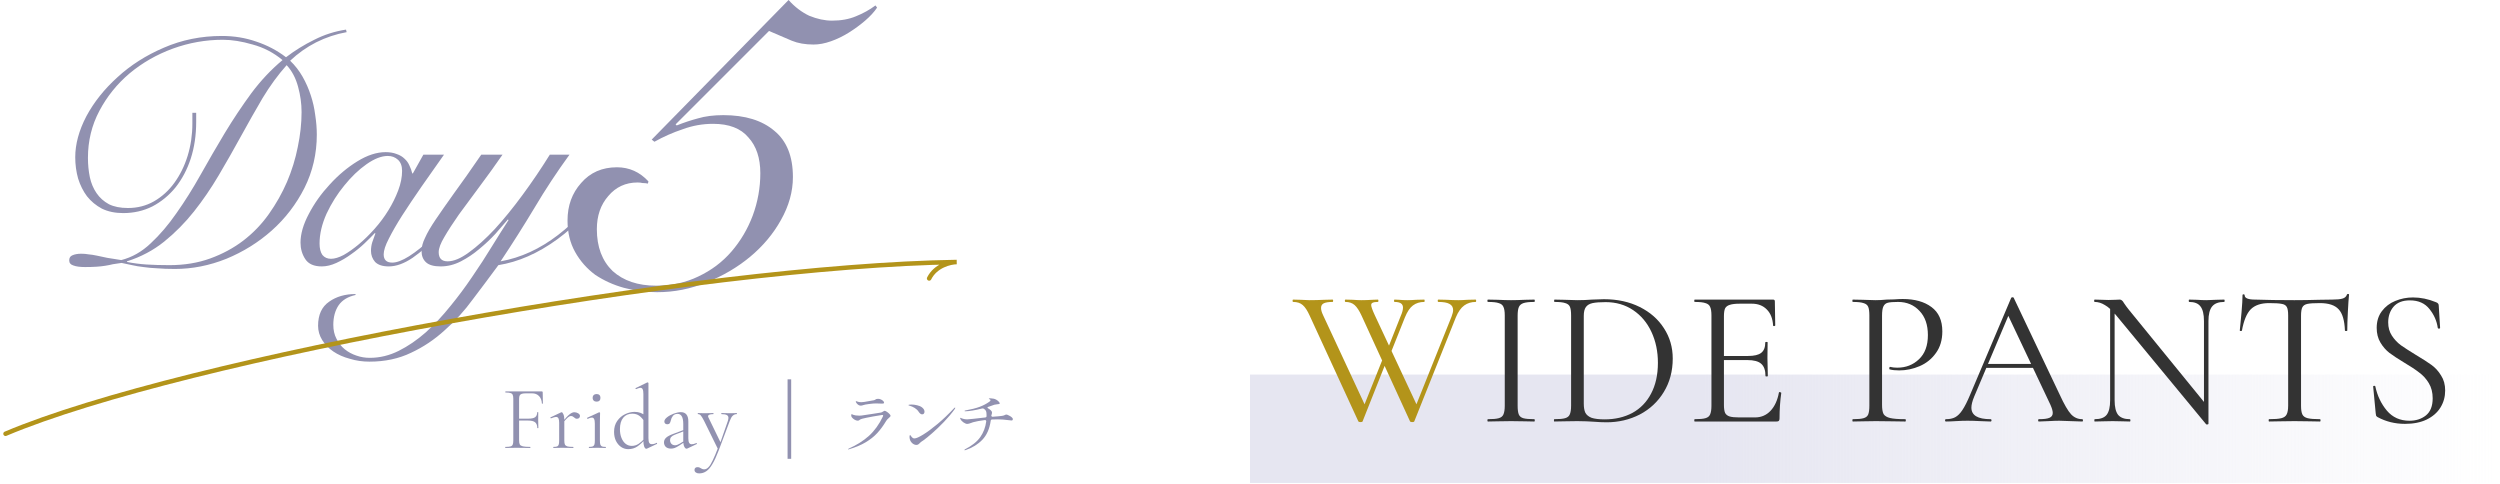 <svg width="692" height="134" viewBox="0 0 692 134" fill="none" xmlns="http://www.w3.org/2000/svg">
<path d="M346 103.677H692V133.677H346V103.677Z" fill="url(#paint0_linear_1_2516)"/>
<path d="M661.054 89.245C661.054 90.649 661.396 91.873 662.08 92.917C662.764 93.961 663.592 94.843 664.564 95.563C665.536 96.247 666.904 97.129 668.668 98.209C670.54 99.325 671.998 100.261 673.042 101.017C674.086 101.773 674.968 102.745 675.688 103.933C676.444 105.085 676.822 106.471 676.822 108.091C676.822 109.819 676.39 111.385 675.526 112.789C674.662 114.193 673.384 115.309 671.692 116.137C670.036 116.929 668.038 117.325 665.698 117.325C662.926 117.325 660.388 116.695 658.084 115.435C657.904 115.327 657.778 115.201 657.706 115.057C657.67 114.913 657.634 114.697 657.598 114.409L656.896 107.065C656.86 106.921 656.932 106.831 657.112 106.795C657.328 106.759 657.454 106.813 657.49 106.957C658.03 109.513 659.092 111.745 660.676 113.653C662.26 115.525 664.348 116.461 666.94 116.461C668.74 116.461 670.252 115.975 671.476 115.003C672.736 113.995 673.366 112.411 673.366 110.251C673.366 108.631 673.006 107.227 672.286 106.039C671.566 104.851 670.684 103.879 669.64 103.123C668.632 102.331 667.246 101.413 665.482 100.369C663.754 99.325 662.386 98.425 661.378 97.669C660.406 96.913 659.578 95.959 658.894 94.807C658.21 93.655 657.868 92.305 657.868 90.757C657.868 88.957 658.336 87.427 659.272 86.167C660.244 84.871 661.486 83.917 662.998 83.305C664.546 82.657 666.184 82.333 667.912 82.333C670.036 82.333 672.142 82.765 674.23 83.629C674.77 83.809 675.04 84.115 675.04 84.547L675.418 90.703C675.418 90.883 675.31 90.973 675.094 90.973C674.914 90.973 674.806 90.901 674.77 90.757C674.518 88.885 673.762 87.157 672.502 85.573C671.242 83.953 669.424 83.143 667.048 83.143C665.032 83.143 663.52 83.737 662.512 84.925C661.54 86.077 661.054 87.517 661.054 89.245Z" fill="#333333"/>
<path d="M628.071 83.898C625.839 83.898 624.147 84.474 622.995 85.626C621.879 86.778 621.069 88.74 620.565 91.512C620.565 91.584 620.457 91.62 620.241 91.62C620.061 91.62 619.971 91.584 619.971 91.512C620.115 90.216 620.277 88.524 620.457 86.436C620.637 84.348 620.727 82.782 620.727 81.738C620.727 81.558 620.817 81.468 620.997 81.468C621.213 81.468 621.321 81.558 621.321 81.738C621.321 82.53 622.293 82.926 624.237 82.926C627.333 83.034 630.951 83.088 635.091 83.088C637.215 83.088 639.465 83.052 641.841 82.98L645.513 82.926C646.809 82.926 647.763 82.836 648.375 82.656C649.023 82.476 649.437 82.116 649.617 81.576C649.653 81.432 649.761 81.36 649.941 81.36C650.121 81.36 650.211 81.432 650.211 81.576C650.103 82.62 649.995 84.204 649.887 86.328C649.779 88.452 649.725 90.18 649.725 91.512C649.725 91.584 649.617 91.62 649.401 91.62C649.185 91.62 649.077 91.584 649.077 91.512C648.969 88.704 648.393 86.742 647.349 85.626C646.305 84.474 644.577 83.898 642.165 83.898C640.545 83.898 639.393 83.97 638.709 84.114C638.025 84.258 637.557 84.564 637.305 85.032C637.053 85.5 636.927 86.292 636.927 87.408V112.302C636.927 113.418 637.053 114.228 637.305 114.732C637.557 115.236 638.043 115.578 638.763 115.758C639.483 115.938 640.617 116.028 642.165 116.028C642.273 116.028 642.327 116.136 642.327 116.352C642.327 116.568 642.273 116.676 642.165 116.676C640.977 116.676 640.023 116.658 639.303 116.622L635.091 116.568L631.041 116.622C630.321 116.658 629.331 116.676 628.071 116.676C627.999 116.676 627.963 116.568 627.963 116.352C627.963 116.136 627.999 116.028 628.071 116.028C629.619 116.028 630.753 115.938 631.473 115.758C632.193 115.578 632.679 115.236 632.931 114.732C633.219 114.192 633.363 113.382 633.363 112.302V87.3C633.363 86.184 633.237 85.41 632.985 84.978C632.733 84.51 632.265 84.222 631.581 84.114C630.897 83.97 629.727 83.898 628.071 83.898Z" fill="#333333"/>
<path d="M584.085 84.169L585.327 84.277V110.791C585.327 112.663 585.651 114.013 586.299 114.841C586.983 115.633 588.063 116.029 589.539 116.029C589.647 116.029 589.701 116.137 589.701 116.353C589.701 116.569 589.647 116.677 589.539 116.677C588.639 116.677 587.955 116.659 587.487 116.623L584.787 116.569L582.033 116.623C581.529 116.659 580.791 116.677 579.819 116.677C579.747 116.677 579.711 116.569 579.711 116.353C579.711 116.137 579.747 116.029 579.819 116.029C581.367 116.029 582.465 115.633 583.113 114.841C583.761 114.013 584.085 112.663 584.085 110.791V84.169ZM611.301 117.325C611.301 117.397 611.211 117.451 611.031 117.487C610.851 117.523 610.725 117.505 610.653 117.433L585.813 87.355C584.661 85.951 583.599 84.979 582.627 84.439C581.691 83.863 580.755 83.575 579.819 83.575C579.711 83.575 579.657 83.467 579.657 83.251C579.657 83.035 579.711 82.927 579.819 82.927L581.817 82.981C582.249 83.017 582.843 83.035 583.599 83.035C584.391 83.035 585.039 83.017 585.543 82.981C586.047 82.945 586.443 82.927 586.731 82.927C586.983 82.927 587.181 82.999 587.325 83.143C587.505 83.251 587.703 83.503 587.919 83.899C588.351 84.547 588.801 85.159 589.269 85.735L610.869 112.249L611.301 117.325ZM611.301 117.325L610.059 115.651V88.867C610.059 86.995 609.735 85.645 609.087 84.817C608.475 83.989 607.431 83.575 605.955 83.575C605.883 83.575 605.847 83.467 605.847 83.251C605.847 83.035 605.883 82.927 605.955 82.927L608.061 82.981C609.141 83.053 610.023 83.089 610.707 83.089C611.355 83.089 612.255 83.053 613.407 82.981L615.621 82.927C615.729 82.927 615.783 83.035 615.783 83.251C615.783 83.467 615.729 83.575 615.621 83.575C614.109 83.575 613.011 83.989 612.327 84.817C611.643 85.645 611.301 86.995 611.301 88.867V117.325Z" fill="#333333"/>
<path d="M549.625 100.746H563.935L564.313 101.826H549.085L549.625 100.746ZM576.355 116.028C576.499 116.028 576.571 116.136 576.571 116.352C576.571 116.568 576.499 116.676 576.355 116.676C575.671 116.676 574.609 116.64 573.169 116.568C571.729 116.496 570.685 116.46 570.037 116.46C569.245 116.46 568.237 116.496 567.013 116.568C565.861 116.64 564.979 116.676 564.367 116.676C564.223 116.676 564.151 116.568 564.151 116.352C564.151 116.136 564.223 116.028 564.367 116.028C565.735 116.028 566.707 115.902 567.283 115.65C567.895 115.398 568.201 114.948 568.201 114.3C568.201 113.76 567.985 113.004 567.553 112.032L555.565 86.706L556.915 85.032L546.439 109.818C545.935 111.042 545.683 112.05 545.683 112.842C545.683 114.966 547.447 116.028 550.975 116.028C551.155 116.028 551.245 116.136 551.245 116.352C551.245 116.568 551.155 116.676 550.975 116.676C550.327 116.676 549.391 116.64 548.167 116.568C546.799 116.496 545.611 116.46 544.603 116.46C543.667 116.46 542.587 116.496 541.363 116.568C540.283 116.64 539.383 116.676 538.663 116.676C538.483 116.676 538.393 116.568 538.393 116.352C538.393 116.136 538.483 116.028 538.663 116.028C539.671 116.028 540.517 115.848 541.201 115.488C541.921 115.092 542.587 114.426 543.199 113.49C543.847 112.518 544.549 111.132 545.305 109.332L556.699 82.44C556.771 82.332 556.897 82.278 557.077 82.278C557.257 82.278 557.365 82.332 557.401 82.44L570.145 109.278C571.369 111.942 572.413 113.742 573.277 114.678C574.141 115.578 575.167 116.028 576.355 116.028Z" fill="#333333"/>
<path d="M520.95 112.087C520.95 113.239 521.094 114.085 521.382 114.625C521.706 115.129 522.3 115.489 523.164 115.705C524.064 115.921 525.468 116.029 527.376 116.029C527.484 116.029 527.538 116.137 527.538 116.353C527.538 116.569 527.484 116.677 527.376 116.677C525.9 116.677 524.748 116.659 523.92 116.623L519.222 116.569L515.604 116.623C514.92 116.659 514.002 116.677 512.85 116.677C512.778 116.677 512.742 116.569 512.742 116.353C512.742 116.137 512.778 116.029 512.85 116.029C514.218 116.029 515.208 115.939 515.82 115.759C516.468 115.579 516.9 115.237 517.116 114.733C517.332 114.193 517.44 113.383 517.44 112.303V87.301C517.44 86.221 517.332 85.429 517.116 84.925C516.9 84.421 516.468 84.079 515.82 83.899C515.208 83.683 514.218 83.575 512.85 83.575C512.778 83.575 512.742 83.467 512.742 83.251C512.742 83.035 512.778 82.927 512.85 82.927L515.55 82.981C517.062 83.053 518.268 83.089 519.168 83.089C520.068 83.089 521.076 83.035 522.192 82.927C522.624 82.927 523.308 82.909 524.244 82.873C525.18 82.801 525.99 82.765 526.674 82.765C529.986 82.765 532.632 83.503 534.612 84.979C536.628 86.455 537.636 88.705 537.636 91.729C537.636 94.105 537.042 96.103 535.854 97.723C534.702 99.343 533.208 100.549 531.372 101.341C529.536 102.133 527.646 102.529 525.702 102.529C524.658 102.529 523.794 102.439 523.11 102.259C523.002 102.259 522.948 102.169 522.948 101.989C522.948 101.881 522.966 101.773 523.002 101.665C523.074 101.557 523.146 101.521 523.218 101.557C523.794 101.701 524.442 101.773 525.162 101.773C527.538 101.773 529.536 100.999 531.156 99.451C532.812 97.903 533.64 95.671 533.64 92.755C533.64 89.911 532.866 87.679 531.318 86.059C529.77 84.403 527.79 83.575 525.378 83.575C524.082 83.575 523.146 83.647 522.57 83.791C521.994 83.935 521.58 84.277 521.328 84.817C521.076 85.321 520.95 86.185 520.95 87.409V112.087Z" fill="#333333"/>
<path d="M469.084 116.677C469.012 116.677 468.976 116.569 468.976 116.353C468.976 116.137 469.012 116.029 469.084 116.029C470.452 116.029 471.442 115.939 472.054 115.759C472.702 115.579 473.134 115.237 473.35 114.733C473.602 114.193 473.728 113.383 473.728 112.303V87.301C473.728 86.221 473.602 85.429 473.35 84.925C473.134 84.421 472.702 84.079 472.054 83.899C471.442 83.683 470.452 83.575 469.084 83.575C469.012 83.575 468.976 83.467 468.976 83.251C468.976 83.035 469.012 82.927 469.084 82.927H490.792C491.116 82.927 491.278 83.089 491.278 83.413L491.386 90.055C491.386 90.163 491.278 90.235 491.062 90.271C490.882 90.271 490.792 90.217 490.792 90.109C490.684 88.201 490.108 86.725 489.064 85.681C488.02 84.601 486.634 84.061 484.906 84.061H481.612C480.352 84.061 479.416 84.169 478.804 84.385C478.192 84.565 477.76 84.889 477.508 85.357C477.292 85.825 477.184 86.563 477.184 87.571V112.087C477.184 113.059 477.292 113.797 477.508 114.301C477.76 114.769 478.174 115.093 478.75 115.273C479.326 115.453 480.226 115.543 481.45 115.543H485.77C487.498 115.543 488.938 114.931 490.09 113.707C491.242 112.483 492.016 110.791 492.412 108.631C492.412 108.559 492.484 108.523 492.628 108.523C492.736 108.523 492.826 108.559 492.898 108.631C493.006 108.667 493.06 108.703 493.06 108.739C492.736 111.007 492.574 113.383 492.574 115.867C492.574 116.155 492.502 116.371 492.358 116.515C492.25 116.623 492.034 116.677 491.71 116.677H469.084ZM488.686 104.095C488.686 102.511 488.29 101.377 487.498 100.693C486.742 100.009 485.464 99.667 483.664 99.667H475.564V98.533H483.826C485.554 98.533 486.778 98.245 487.498 97.669C488.254 97.093 488.632 96.121 488.632 94.753C488.632 94.681 488.74 94.645 488.956 94.645C489.172 94.645 489.28 94.681 489.28 94.753L489.226 99.127C489.226 100.171 489.244 100.963 489.28 101.503L489.334 104.095C489.334 104.167 489.226 104.203 489.01 104.203C488.794 104.203 488.686 104.167 488.686 104.095Z" fill="#333333"/>
<path d="M444.708 116.892C443.664 116.892 442.458 116.838 441.09 116.73C440.586 116.694 439.938 116.658 439.146 116.622C438.39 116.586 437.544 116.568 436.608 116.568L432.936 116.622C432.288 116.658 431.388 116.676 430.236 116.676C430.164 116.676 430.128 116.568 430.128 116.352C430.128 116.136 430.164 116.028 430.236 116.028C431.604 116.028 432.594 115.938 433.206 115.758C433.854 115.578 434.286 115.236 434.502 114.732C434.754 114.192 434.88 113.382 434.88 112.302V87.3C434.88 86.22 434.772 85.428 434.556 84.924C434.34 84.42 433.908 84.078 433.26 83.898C432.648 83.682 431.658 83.574 430.29 83.574C430.218 83.574 430.182 83.466 430.182 83.25C430.182 83.034 430.218 82.926 430.29 82.926L432.99 82.98C434.502 83.052 435.708 83.088 436.608 83.088C437.976 83.088 439.326 83.034 440.658 82.926C442.242 82.854 443.34 82.818 443.952 82.818C447.696 82.818 451.008 83.538 453.888 84.978C456.768 86.418 459 88.38 460.584 90.864C462.204 93.348 463.014 96.138 463.014 99.234C463.014 102.726 462.186 105.822 460.53 108.522C458.91 111.186 456.696 113.256 453.888 114.732C451.08 116.172 448.02 116.892 444.708 116.892ZM444.168 116.082C447.048 116.082 449.604 115.488 451.836 114.3C454.068 113.076 455.796 111.294 457.02 108.954C458.28 106.578 458.91 103.734 458.91 100.422C458.91 97.29 458.316 94.446 457.128 91.89C455.94 89.334 454.248 87.318 452.052 85.842C449.856 84.366 447.318 83.628 444.438 83.628C442.89 83.628 441.684 83.718 440.82 83.898C439.992 84.078 439.38 84.438 438.984 84.978C438.588 85.518 438.39 86.328 438.39 87.408V111.708C438.39 112.788 438.534 113.634 438.822 114.246C439.146 114.858 439.722 115.326 440.55 115.65C441.414 115.938 442.62 116.082 444.168 116.082Z" fill="#333333"/>
<path d="M420.082 112.303C420.082 113.419 420.19 114.229 420.406 114.733C420.622 115.237 421.036 115.579 421.648 115.759C422.296 115.939 423.304 116.029 424.672 116.029C424.78 116.029 424.834 116.137 424.834 116.353C424.834 116.569 424.78 116.677 424.672 116.677C423.592 116.677 422.728 116.659 422.08 116.623L418.246 116.569L414.52 116.623C413.872 116.659 412.99 116.677 411.874 116.677C411.766 116.677 411.712 116.569 411.712 116.353C411.712 116.137 411.766 116.029 411.874 116.029C413.242 116.029 414.232 115.939 414.844 115.759C415.492 115.579 415.924 115.237 416.14 114.733C416.392 114.193 416.518 113.383 416.518 112.303V87.301C416.518 86.221 416.392 85.429 416.14 84.925C415.924 84.421 415.492 84.079 414.844 83.899C414.232 83.683 413.242 83.575 411.874 83.575C411.766 83.575 411.712 83.467 411.712 83.251C411.712 83.035 411.766 82.927 411.874 82.927L414.52 82.981C416.032 83.053 417.274 83.089 418.246 83.089C419.326 83.089 420.622 83.053 422.134 82.981L424.672 82.927C424.78 82.927 424.834 83.035 424.834 83.251C424.834 83.467 424.78 83.575 424.672 83.575C423.34 83.575 422.35 83.683 421.702 83.899C421.054 84.115 420.622 84.493 420.406 85.033C420.19 85.537 420.082 86.329 420.082 87.409V112.303Z" fill="#333333"/>
<path d="M377.17 116.623C377.134 116.767 376.936 116.839 376.576 116.839C376.288 116.839 376.09 116.767 375.982 116.623L362.536 87.409C361.888 85.969 361.24 84.979 360.592 84.439C359.944 83.863 359.062 83.575 357.946 83.575C357.838 83.575 357.784 83.467 357.784 83.251C357.784 83.035 357.838 82.927 357.946 82.927L359.998 82.981C361.006 83.053 361.816 83.089 362.428 83.089C363.724 83.089 365.128 83.053 366.64 82.981L368.854 82.927C368.962 82.927 369.016 83.035 369.016 83.251C369.016 83.467 368.962 83.575 368.854 83.575C367.774 83.575 366.964 83.701 366.424 83.953C365.92 84.205 365.668 84.637 365.668 85.249C365.668 85.789 365.848 86.437 366.208 87.193L378.196 112.951L376.252 115.543L383.326 97.885L384.136 99.073L377.17 116.623ZM408.49 82.927C408.562 82.927 408.598 83.035 408.598 83.251C408.598 83.467 408.562 83.575 408.49 83.575C407.266 83.575 406.204 83.899 405.304 84.547C404.404 85.195 403.63 86.293 402.982 87.841L391.48 116.623C391.444 116.767 391.246 116.839 390.886 116.839C390.598 116.839 390.4 116.767 390.292 116.623L376.9 87.409C376.252 86.005 375.604 85.015 374.956 84.439C374.308 83.863 373.462 83.575 372.418 83.575C372.31 83.575 372.256 83.467 372.256 83.251C372.256 83.035 372.31 82.927 372.418 82.927L374.47 82.981C375.406 83.053 376.18 83.089 376.792 83.089C377.8 83.089 378.844 83.053 379.924 82.981L381.382 82.927C381.49 82.927 381.544 83.035 381.544 83.251C381.544 83.467 381.49 83.575 381.382 83.575C380.734 83.575 380.266 83.647 379.978 83.791C379.69 83.899 379.546 84.115 379.546 84.439C379.546 84.871 379.87 85.789 380.518 87.193L392.56 112.951L390.616 115.543L401.794 87.625C402.082 86.869 402.226 86.275 402.226 85.843C402.226 85.051 401.884 84.475 401.2 84.115C400.552 83.755 399.526 83.575 398.122 83.575C398.014 83.575 397.96 83.467 397.96 83.251C397.96 83.035 398.014 82.927 398.122 82.927L400.39 82.981C401.614 83.053 402.712 83.089 403.684 83.089C404.404 83.089 405.232 83.053 406.168 82.981L408.49 82.927ZM387.7 87.517C388.132 86.545 388.348 85.753 388.348 85.141C388.348 84.097 387.574 83.575 386.026 83.575C385.918 83.575 385.864 83.467 385.864 83.251C385.864 83.035 385.918 82.927 386.026 82.927L387.268 82.981C387.988 83.053 388.744 83.089 389.536 83.089C390.256 83.089 391.084 83.053 392.02 82.981L394.234 82.927C394.306 82.927 394.342 83.035 394.342 83.251C394.342 83.467 394.306 83.575 394.234 83.575C393.01 83.575 391.966 83.899 391.102 84.547C390.274 85.159 389.536 86.257 388.888 87.841L384.406 99.073L383.596 97.885L387.7 87.517Z" fill="#B3941A"/>
<path d="M139.093 42.815C136.984 45.861 134.876 48.79 132.767 51.602C130.658 54.413 128.754 56.991 127.056 59.334C125.416 61.677 124.068 63.756 123.014 65.572C121.96 67.33 121.432 68.735 121.432 69.79C121.432 71.489 122.252 72.338 123.893 72.338C125.591 72.338 127.554 71.518 129.779 69.878C132.064 68.237 134.466 66.07 136.984 63.376C139.503 60.623 142.051 57.489 144.629 53.974C147.264 50.401 149.783 46.681 152.185 42.815H157.632C154.176 47.56 150.955 52.451 147.967 57.489C144.98 62.468 141.846 67.417 138.566 72.338C144.131 71.342 149.432 68.911 154.469 65.045C159.565 61.12 164.076 56.259 168 50.46L168.616 50.723C164.398 57.167 159.595 62.351 154.206 66.275C148.875 70.141 143.457 72.514 137.951 73.392C135.666 76.497 133.323 79.631 130.922 82.794C128.579 86.015 125.972 88.886 123.102 91.404C120.29 93.982 117.186 96.061 113.788 97.643C110.391 99.283 106.554 100.103 102.278 100.103C100.345 100.103 98.529 99.839 96.83 99.312C95.073 98.844 93.55 98.17 92.261 97.291C90.973 96.413 89.948 95.358 89.186 94.128C88.425 92.898 88.044 91.58 88.044 90.174C88.044 87.128 89.069 84.902 91.119 83.497C93.111 82.091 95.542 81.388 98.412 81.388V81.651C96.303 82.12 94.751 83.057 93.755 84.463C92.759 85.927 92.261 87.743 92.261 89.911C92.261 91.375 92.554 92.664 93.14 93.777C93.726 94.948 94.487 95.915 95.424 96.676C96.362 97.438 97.445 98.023 98.675 98.433C99.847 98.844 101.077 99.049 102.366 99.049C105.119 99.049 107.784 98.404 110.361 97.116C112.939 95.827 115.428 94.128 117.83 92.019C120.173 89.911 122.428 87.509 124.595 84.815C126.763 82.179 128.813 79.426 130.746 76.555C132.679 73.744 134.466 70.991 136.106 68.296C137.804 65.543 139.357 63.083 140.763 60.916L140.587 60.74C139.65 61.853 138.507 63.171 137.16 64.694C135.813 66.158 134.319 67.564 132.679 68.911C131.097 70.258 129.399 71.401 127.583 72.338C125.767 73.275 123.893 73.744 121.96 73.744C120.085 73.744 118.738 73.363 117.918 72.601C117.098 71.84 116.688 70.815 116.688 69.526C116.688 68.355 117.01 67.125 117.654 65.836C118.24 64.489 119.206 62.819 120.554 60.828C121.901 58.836 123.6 56.405 125.65 53.535C127.759 50.665 130.277 47.092 133.206 42.815H139.093Z" fill="#9191B0"/>
<path d="M117.185 42.815H122.897C120.729 45.861 118.65 48.819 116.658 51.69C114.667 54.56 112.88 57.225 111.298 59.685C109.775 62.087 108.545 64.225 107.608 66.099C106.671 67.915 106.202 69.35 106.202 70.405C106.202 71.928 106.993 72.689 108.575 72.689C109.805 72.689 111.357 72.103 113.231 70.932C115.164 69.702 117.244 68.032 119.47 65.924C121.696 63.815 123.98 61.355 126.323 58.543C128.666 55.731 130.892 52.744 133.001 49.581L133.528 49.757C131.947 52.158 130.072 54.765 127.905 57.576C125.796 60.33 123.57 62.907 121.227 65.308C118.884 67.71 116.541 69.731 114.198 71.371C111.855 72.953 109.658 73.743 107.608 73.743C105.909 73.743 104.65 73.333 103.83 72.513C103.069 71.635 102.688 70.61 102.688 69.438C102.688 68.618 102.805 67.827 103.039 67.066C103.332 66.246 103.625 65.426 103.918 64.606L103.742 64.518C102.981 65.338 102.014 66.304 100.843 67.417C99.73 68.472 98.5 69.467 97.152 70.405C95.864 71.342 94.516 72.133 93.111 72.777C91.705 73.421 90.358 73.743 89.069 73.743C86.901 73.743 85.379 73.07 84.5 71.723C83.621 70.375 83.182 68.852 83.182 67.154C83.182 64.752 83.943 62.116 85.466 59.246C86.989 56.317 88.922 53.593 91.265 51.075C93.609 48.497 96.156 46.359 98.91 44.66C101.663 42.962 104.269 42.112 106.73 42.112C107.901 42.112 108.926 42.288 109.805 42.639C110.683 42.932 111.416 43.372 112.001 43.958C112.587 44.485 113.026 45.1 113.319 45.803C113.671 46.505 113.934 47.238 114.11 47.999H114.286L117.185 42.815ZM88.454 67.417C88.454 68.764 88.717 69.819 89.245 70.58C89.83 71.283 90.621 71.635 91.617 71.635C92.613 71.635 93.784 71.283 95.131 70.58C96.479 69.819 97.885 68.823 99.349 67.593C100.813 66.363 102.248 64.957 103.654 63.376C105.119 61.735 106.407 60.007 107.52 58.191C108.633 56.376 109.541 54.531 110.244 52.656C110.947 50.782 111.298 48.995 111.298 47.296C111.298 45.949 110.918 44.924 110.156 44.221C109.395 43.518 108.458 43.167 107.345 43.167C105.587 43.167 103.625 43.928 101.458 45.451C99.29 46.974 97.24 48.936 95.307 51.338C93.374 53.681 91.734 56.288 90.387 59.158C89.098 62.028 88.454 64.781 88.454 67.417Z" fill="#9191B0"/>
<path d="M95.951 8.9C93.022 9.427 90.211 10.365 87.516 11.712C84.88 13.059 82.479 14.758 80.311 16.808C81.659 18.097 82.801 19.561 83.738 21.201C84.675 22.841 85.437 24.569 86.023 26.385C86.608 28.142 87.018 29.958 87.253 31.833C87.546 33.707 87.692 35.523 87.692 37.28C87.692 42.552 86.55 47.473 84.265 52.042C81.981 56.552 78.964 60.477 75.215 63.815C71.525 67.096 67.337 69.702 62.651 71.635C57.965 73.51 53.22 74.447 48.417 74.447C46.601 74.447 44.99 74.388 43.584 74.271C42.178 74.213 40.89 74.096 39.718 73.92C38.605 73.803 37.551 73.627 36.555 73.393C35.618 73.217 34.651 73.012 33.655 72.778C32.835 72.895 32.045 73.012 31.283 73.129C30.58 73.305 29.848 73.451 29.087 73.568C28.384 73.686 27.564 73.773 26.626 73.832C25.748 73.891 24.723 73.92 23.551 73.92C22.145 73.92 21.062 73.773 20.3 73.48C19.539 73.246 19.158 72.778 19.158 72.075C19.158 71.372 19.451 70.903 20.037 70.669C20.681 70.376 21.501 70.23 22.497 70.23C23.2 70.23 23.873 70.288 24.518 70.405C25.221 70.464 25.982 70.581 26.802 70.757C27.681 70.932 28.647 71.137 29.702 71.372C30.756 71.547 32.045 71.752 33.568 71.987C36.555 71.225 39.279 69.673 41.739 67.33C44.258 64.987 46.63 62.205 48.856 58.983C51.14 55.761 53.366 52.217 55.534 48.351C57.701 44.485 59.927 40.648 62.211 36.841C64.554 32.975 67.015 29.285 69.592 25.77C72.228 22.256 75.098 19.21 78.203 16.632C75.743 14.582 72.989 13.147 69.943 12.327C66.956 11.448 64.203 11.009 61.684 11.009C56.94 11.009 52.312 11.829 47.802 13.469C43.35 15.109 39.367 17.394 35.852 20.323C32.396 23.251 29.614 26.707 27.505 30.691C25.396 34.674 24.342 39.008 24.342 43.694C24.342 45.569 24.518 47.355 24.869 49.054C25.221 50.694 25.835 52.159 26.714 53.447C27.593 54.736 28.735 55.761 30.141 56.523C31.547 57.225 33.304 57.577 35.413 57.577C38.049 57.577 40.45 56.962 42.618 55.732C44.843 54.443 46.718 52.745 48.241 50.636C49.822 48.468 51.053 45.979 51.931 43.167C52.81 40.297 53.249 37.31 53.249 34.205V31.218H54.304V33.766C54.304 37.398 53.806 40.766 52.81 43.87C51.814 46.916 50.408 49.581 48.592 51.866C46.776 54.092 44.639 55.849 42.178 57.138C39.718 58.368 37.024 58.983 34.095 58.983C31.869 58.983 29.907 58.573 28.208 57.753C26.568 56.874 25.191 55.732 24.078 54.326C23.024 52.92 22.204 51.28 21.618 49.406C21.091 47.531 20.827 45.569 20.827 43.519C20.827 39.887 21.852 36.109 23.902 32.184C26.011 28.26 28.881 24.657 32.513 21.377C36.145 18.038 40.421 15.314 45.341 13.206C50.32 11.038 55.68 9.955 61.421 9.955C64.818 9.955 68.01 10.482 70.998 11.536C73.985 12.532 76.709 13.967 79.169 15.841C81.629 13.967 84.236 12.356 86.989 11.009C89.742 9.603 92.671 8.666 95.775 8.197L95.951 8.9ZM46.923 73.393C51.023 73.393 54.772 72.778 58.17 71.547C61.567 70.317 64.613 68.677 67.308 66.627C70.061 64.518 72.433 62.058 74.424 59.246C76.416 56.435 78.085 53.477 79.433 50.372C80.78 47.209 81.776 43.987 82.42 40.707C83.123 37.368 83.475 34.147 83.475 31.042C83.475 28.699 83.152 26.356 82.508 24.013C81.864 21.611 80.809 19.62 79.345 18.038C76.943 20.733 74.717 23.779 72.667 27.176C70.676 30.573 68.684 34.088 66.692 37.72C64.701 41.351 62.651 44.954 60.542 48.527C58.433 52.1 56.149 55.439 53.688 58.544C51.228 61.648 48.475 64.43 45.429 66.891C42.442 69.292 39.015 71.108 35.149 72.338V72.514C36.965 72.865 38.781 73.1 40.597 73.217C42.471 73.334 44.58 73.393 46.923 73.393Z" fill="#9191B0"/>
<path d="M218.276 0C219.979 1.904 221.884 3.357 223.988 4.36C226.193 5.262 228.298 5.713 230.302 5.713C232.808 5.713 235.013 5.312 236.917 4.51C238.921 3.708 240.725 2.706 242.329 1.503L242.78 2.105C241.978 3.307 240.876 4.51 239.473 5.713C238.07 6.915 236.566 8.018 234.963 9.02C233.359 10.022 231.705 10.824 230.002 11.425C228.298 12.027 226.694 12.327 225.191 12.327C222.886 12.327 220.881 11.976 219.178 11.275C217.474 10.573 215.369 9.671 212.864 8.569L187.007 34.426L187.307 34.727C189.312 33.925 191.266 33.274 193.17 32.773C195.175 32.171 197.53 31.87 200.236 31.87C206.249 31.87 210.96 33.324 214.367 36.23C217.775 39.036 219.478 43.296 219.478 49.008C219.478 53.017 218.376 56.976 216.171 60.885C214.066 64.693 211.21 68.101 207.602 71.107C204.094 74.014 200.085 76.369 195.575 78.173C191.166 79.977 186.606 80.879 181.895 80.879C178.788 80.879 175.732 80.478 172.725 79.676C169.818 78.874 167.163 77.672 164.757 76.068C162.452 74.365 160.598 72.26 159.195 69.754C157.792 67.249 157.09 64.342 157.09 61.035C157.09 56.926 158.343 53.468 160.849 50.662C163.354 47.756 166.662 46.303 170.771 46.303C174.178 46.303 177.085 47.605 179.49 50.211L179.34 50.812C178.838 50.712 178.337 50.662 177.836 50.662C177.435 50.562 176.984 50.512 176.483 50.512C173.176 50.512 170.47 51.764 168.365 54.27C166.261 56.675 165.208 59.732 165.208 63.44C165.208 68.351 166.662 72.21 169.568 75.016C172.575 77.722 176.583 79.075 181.595 79.075C185.904 79.075 189.813 78.223 193.32 76.519C196.928 74.816 199.985 72.51 202.491 69.604C204.996 66.698 206.951 63.39 208.354 59.682C209.757 55.874 210.458 51.965 210.458 47.956C210.458 43.747 209.356 40.44 207.151 38.034C205.046 35.529 201.789 34.276 197.379 34.276C194.473 34.276 191.667 34.777 188.961 35.779C186.255 36.681 183.649 37.834 181.144 39.237L180.392 38.636L218.276 0Z" fill="#9191B0"/>
<path d="M203.911 114.331C203.961 114.331 203.986 114.381 203.986 114.481C203.986 114.582 203.961 114.632 203.911 114.632C203.493 114.632 203.126 114.782 202.809 115.083C202.508 115.366 202.232 115.859 201.982 116.56L198.926 124.701C198.308 126.321 197.724 127.582 197.173 128.483C196.638 129.402 196.079 130.053 195.494 130.437C194.927 130.838 194.267 131.038 193.516 131.038C193.148 131.038 192.848 130.955 192.614 130.788C192.363 130.621 192.238 130.379 192.238 130.062C192.238 129.828 192.313 129.644 192.463 129.51C192.614 129.377 192.797 129.31 193.015 129.31C193.232 129.31 193.415 129.335 193.566 129.385C193.716 129.435 193.875 129.519 194.042 129.636C194.075 129.652 194.167 129.703 194.317 129.786C194.484 129.869 194.684 129.911 194.918 129.911C195.336 129.911 195.728 129.719 196.096 129.335C196.463 128.968 196.855 128.342 197.273 127.456C197.707 126.571 198.225 125.336 198.826 123.749L198.801 124.451L194.843 116.41C194.459 115.675 194.167 115.199 193.966 114.982C193.766 114.749 193.507 114.632 193.19 114.632C193.156 114.632 193.14 114.582 193.14 114.481C193.14 114.381 193.156 114.331 193.19 114.331L194.042 114.356C194.242 114.373 194.517 114.381 194.868 114.381L196.471 114.356C196.705 114.339 197.031 114.331 197.448 114.331C197.482 114.331 197.498 114.381 197.498 114.481C197.498 114.582 197.482 114.632 197.448 114.632C196.48 114.632 195.995 114.824 195.995 115.208C195.995 115.308 196.037 115.442 196.121 115.609L199.552 122.672L198.976 123.699L201.431 116.636C201.564 116.235 201.631 115.917 201.631 115.684C201.631 115.3 201.481 115.032 201.18 114.882C200.88 114.715 200.387 114.632 199.702 114.632C199.669 114.632 199.652 114.582 199.652 114.481C199.652 114.381 199.669 114.331 199.702 114.331C200.153 114.331 200.496 114.339 200.729 114.356L202.232 114.381L203.134 114.356C203.301 114.339 203.56 114.331 203.911 114.331Z" fill="#9191B0"/>
<path d="M190.254 124.151C190.187 124.184 190.12 124.201 190.054 124.201C189.803 124.201 189.586 124.009 189.402 123.625C189.219 123.24 189.127 122.731 189.127 122.097V117.362C189.127 115.492 188.601 114.557 187.549 114.557C186.981 114.557 186.547 114.749 186.246 115.133C185.962 115.5 185.77 115.926 185.67 116.411C185.603 116.728 185.503 116.978 185.37 117.162C185.253 117.346 185.036 117.438 184.718 117.438C184.451 117.438 184.242 117.362 184.092 117.212C183.958 117.062 183.892 116.886 183.892 116.686C183.892 116.285 184.151 115.885 184.668 115.484C185.186 115.083 185.804 114.749 186.522 114.482C187.24 114.215 187.883 114.081 188.451 114.081C189.135 114.081 189.653 114.298 190.004 114.732C190.354 115.166 190.53 115.793 190.53 116.611V121.295C190.53 121.88 190.605 122.305 190.755 122.573C190.905 122.84 191.147 122.973 191.481 122.973C191.815 122.973 192.233 122.865 192.734 122.648H192.784C192.851 122.648 192.892 122.689 192.909 122.773C192.926 122.84 192.901 122.89 192.834 122.923L190.254 124.151ZM185.745 124.176C185.127 124.176 184.643 124.017 184.292 123.7C183.958 123.366 183.792 122.948 183.792 122.447C183.792 121.946 183.992 121.512 184.393 121.145C184.793 120.777 185.453 120.427 186.372 120.093L189.377 118.966L189.452 119.291L186.797 120.318C186.33 120.502 185.987 120.719 185.77 120.969C185.57 121.203 185.47 121.487 185.47 121.821C185.47 122.222 185.595 122.564 185.845 122.848C186.113 123.115 186.455 123.249 186.872 123.249C187.206 123.249 187.607 123.115 188.075 122.848L189.653 121.896L189.703 122.222L187.849 123.424C187.432 123.691 187.065 123.883 186.747 124C186.43 124.117 186.096 124.176 185.745 124.176Z" fill="#9191B0"/>
<path d="M173.879 124.326C173.178 124.326 172.527 124.125 171.925 123.725C171.341 123.324 170.865 122.764 170.498 122.046C170.147 121.311 169.972 120.477 169.972 119.541C169.972 118.356 170.264 117.345 170.848 116.511C171.433 115.676 172.168 115.049 173.053 114.632C173.938 114.214 174.814 114.006 175.683 114.006C176.835 114.006 177.854 114.381 178.739 115.133L178.463 116.811C178.012 116.076 177.52 115.509 176.985 115.108C176.451 114.707 175.791 114.507 175.006 114.507C173.954 114.507 173.119 114.882 172.502 115.634C171.9 116.369 171.6 117.421 171.6 118.79C171.6 119.708 171.742 120.518 172.026 121.22C172.31 121.921 172.694 122.464 173.178 122.848C173.679 123.232 174.238 123.424 174.856 123.424C175.541 123.424 176.167 123.24 176.735 122.873C177.303 122.505 177.895 121.979 178.513 121.295L178.714 121.47C177.945 122.338 177.194 123.031 176.459 123.549C175.724 124.067 174.864 124.326 173.879 124.326ZM179.49 121.245C179.49 121.846 179.557 122.28 179.691 122.547C179.841 122.814 180.075 122.948 180.392 122.948C180.876 122.948 181.31 122.831 181.694 122.597L181.744 122.572C181.811 122.572 181.853 122.614 181.87 122.698C181.903 122.781 181.895 122.839 181.845 122.873L179.089 124.175C179.023 124.209 178.956 124.225 178.889 124.225C178.672 124.225 178.48 124.025 178.313 123.624C178.163 123.224 178.087 122.672 178.087 121.971V109.046C178.087 108.445 178.021 108.011 177.887 107.744C177.77 107.476 177.561 107.343 177.261 107.343C177.044 107.343 176.66 107.46 176.109 107.693H176.058C175.992 107.693 175.942 107.66 175.908 107.593C175.891 107.51 175.908 107.451 175.958 107.418L179.139 105.865C179.173 105.848 179.215 105.84 179.265 105.84C179.315 105.84 179.365 105.865 179.415 105.915C179.465 105.948 179.49 105.99 179.49 106.04V121.245Z" fill="#9191B0"/>
<path d="M163.047 124C163.014 124 162.997 123.95 162.997 123.85C162.997 123.75 163.014 123.7 163.047 123.7C163.498 123.7 163.832 123.658 164.049 123.574C164.283 123.474 164.442 123.307 164.525 123.073C164.609 122.84 164.65 122.472 164.65 121.971V117.287C164.65 116.686 164.584 116.252 164.45 115.985C164.333 115.718 164.124 115.584 163.824 115.584C163.523 115.584 163.147 115.701 162.697 115.935H162.672C162.605 115.935 162.555 115.893 162.521 115.809C162.488 115.726 162.496 115.667 162.546 115.634L165.803 114.131L165.903 114.106C165.936 114.106 165.978 114.131 166.028 114.181C166.078 114.215 166.103 114.256 166.103 114.306C166.103 114.423 166.095 114.757 166.078 115.308C166.061 115.859 166.053 116.511 166.053 117.262V121.971C166.053 122.472 166.095 122.84 166.178 123.073C166.262 123.307 166.412 123.474 166.629 123.574C166.846 123.658 167.18 123.7 167.631 123.7C167.681 123.7 167.706 123.75 167.706 123.85C167.706 123.95 167.681 124 167.631 124C167.247 124 166.938 123.992 166.704 123.975L165.352 123.95L163.999 123.975C163.765 123.992 163.448 124 163.047 124ZM165.151 111.175C164.817 111.175 164.55 111.084 164.35 110.9C164.149 110.716 164.049 110.457 164.049 110.123C164.049 109.789 164.149 109.531 164.35 109.347C164.55 109.163 164.817 109.071 165.151 109.071C165.485 109.071 165.744 109.163 165.928 109.347C166.112 109.531 166.203 109.789 166.203 110.123C166.203 110.457 166.112 110.716 165.928 110.9C165.744 111.084 165.485 111.175 165.151 111.175Z" fill="#9191B0"/>
<path d="M155.576 116.936C156.461 115.834 157.146 115.091 157.63 114.707C158.115 114.306 158.565 114.105 158.983 114.105C159.35 114.105 159.701 114.206 160.035 114.406C160.369 114.606 160.536 114.849 160.536 115.132C160.536 115.35 160.461 115.533 160.311 115.684C160.16 115.834 159.96 115.909 159.709 115.909C159.559 115.909 159.425 115.884 159.309 115.834C159.208 115.767 159.083 115.675 158.933 115.558C158.783 115.425 158.641 115.324 158.507 115.258C158.373 115.191 158.215 115.158 158.031 115.158C157.781 115.158 157.505 115.283 157.205 115.533C156.904 115.784 156.395 116.343 155.677 117.211L155.576 116.936ZM153.222 124C153.172 124 153.147 123.95 153.147 123.849C153.147 123.749 153.172 123.699 153.222 123.699C153.673 123.699 154.007 123.657 154.224 123.574C154.441 123.474 154.583 123.307 154.65 123.073C154.733 122.839 154.775 122.472 154.775 121.971V117.011C154.775 116.443 154.708 116.034 154.574 115.784C154.441 115.533 154.215 115.408 153.898 115.408C153.631 115.408 153.18 115.533 152.545 115.784H152.495C152.429 115.784 152.378 115.75 152.345 115.684C152.328 115.6 152.353 115.542 152.42 115.508L155.326 114.131C155.359 114.114 155.409 114.105 155.476 114.105C155.626 114.105 155.785 114.298 155.952 114.682C156.119 115.066 156.203 115.558 156.203 116.159V121.971C156.203 122.472 156.261 122.839 156.378 123.073C156.512 123.307 156.745 123.474 157.079 123.574C157.413 123.657 157.931 123.699 158.632 123.699C158.699 123.699 158.732 123.749 158.732 123.849C158.732 123.95 158.699 124 158.632 124C158.098 124 157.672 123.991 157.355 123.975L155.501 123.95L154.124 123.975C153.906 123.991 153.606 124 153.222 124Z" fill="#9191B0"/>
<path d="M139.901 124C139.868 124 139.851 123.95 139.851 123.85C139.851 123.75 139.868 123.699 139.901 123.699C140.536 123.699 141.004 123.658 141.304 123.574C141.605 123.491 141.805 123.332 141.905 123.098C142.022 122.848 142.081 122.472 142.081 121.971V110.374C142.081 109.873 142.022 109.505 141.905 109.272C141.805 109.038 141.605 108.879 141.304 108.796C141.02 108.695 140.561 108.645 139.926 108.645C139.893 108.645 139.876 108.595 139.876 108.495C139.876 108.395 139.893 108.345 139.926 108.345H149.996C150.146 108.345 150.221 108.42 150.221 108.57L150.272 111.651C150.272 111.701 150.221 111.735 150.121 111.751C150.038 111.751 149.996 111.726 149.996 111.676C149.946 110.791 149.679 110.106 149.194 109.622C148.71 109.121 148.067 108.871 147.266 108.871H145.738C145.17 108.871 144.744 108.912 144.46 108.996C144.176 109.079 143.976 109.23 143.859 109.447C143.742 109.664 143.684 109.981 143.684 110.399V121.871C143.684 122.405 143.751 122.798 143.884 123.048C144.034 123.282 144.318 123.449 144.736 123.549C145.17 123.649 145.838 123.699 146.74 123.699C146.79 123.699 146.815 123.75 146.815 123.85C146.815 123.95 146.79 124 146.74 124C146.055 124 145.521 123.992 145.137 123.975L142.882 123.95L141.179 123.975C140.878 123.992 140.452 124 139.901 124ZM148.719 118.464C148.719 117.73 148.518 117.204 148.117 116.886C147.733 116.569 147.082 116.41 146.164 116.41H142.932V115.884H146.239C147.124 115.884 147.75 115.751 148.117 115.484C148.501 115.2 148.693 114.749 148.693 114.131C148.693 114.098 148.744 114.081 148.844 114.081C148.944 114.081 148.994 114.098 148.994 114.131L148.969 116.16C148.969 116.644 148.977 117.012 148.994 117.262L149.019 118.464C149.019 118.498 148.969 118.514 148.869 118.514C148.769 118.514 148.719 118.498 148.719 118.464Z" fill="#9191B0"/>
<path d="M219 127L218 127L218 105L219 105L219 127Z" fill="#9191B0"/>
<path d="M278.584 114.748C278.692 114.748 278.89 114.82 279.178 114.964C279.478 115.096 279.748 115.258 279.988 115.45C280.228 115.642 280.348 115.828 280.348 116.008C280.348 116.152 280.312 116.254 280.24 116.314C280.18 116.362 280.084 116.386 279.952 116.386C279.94 116.386 279.73 116.362 279.322 116.314C278.11 116.158 277.072 116.08 276.208 116.08C275.86 116.08 275.326 116.092 274.606 116.116C274.366 116.14 274.24 116.26 274.228 116.476C273.916 118.684 273.148 120.43 271.924 121.714C270.7 122.986 269.158 123.94 267.298 124.576C267.19 124.612 267.106 124.63 267.046 124.63C266.986 124.63 266.956 124.6 266.956 124.54C266.956 124.492 267.016 124.432 267.136 124.36C269.08 123.352 270.49 122.218 271.366 120.958C272.242 119.686 272.782 118.252 272.986 116.656V116.62C272.986 116.5 272.95 116.41 272.878 116.35C272.806 116.29 272.71 116.266 272.59 116.278C271.174 116.458 270.094 116.656 269.35 116.872L268.9 117.034C268.396 117.238 268 117.34 267.712 117.34C267.46 117.34 267.13 117.208 266.722 116.944C266.326 116.68 266.038 116.368 265.858 116.008C265.786 115.888 265.75 115.798 265.75 115.738C265.75 115.678 265.774 115.648 265.822 115.648C265.858 115.648 265.924 115.672 266.02 115.72C266.56 115.96 267.136 116.08 267.748 116.08C268.036 116.08 268.564 116.032 269.332 115.936C269.776 115.864 270.898 115.738 272.698 115.558C272.95 115.534 273.076 115.408 273.076 115.18V114.838C273.076 114.37 273.028 114.022 272.932 113.794C272.848 113.566 272.656 113.356 272.356 113.164L272.338 113.146C272.158 113.05 271.99 113.026 271.834 113.074C269.938 113.554 268.396 113.812 267.208 113.848C267.064 113.848 266.992 113.818 266.992 113.758C266.992 113.686 267.064 113.638 267.208 113.614C268.828 113.326 270.154 112.99 271.186 112.606C272.218 112.21 273.112 111.736 273.868 111.184C274.072 111.04 274.174 110.902 274.174 110.77C274.174 110.698 274.144 110.644 274.084 110.608C274.024 110.56 273.946 110.518 273.85 110.482C273.754 110.446 273.706 110.416 273.706 110.392C273.706 110.296 273.844 110.248 274.12 110.248C274.348 110.248 274.654 110.284 275.038 110.356C275.29 110.404 275.548 110.506 275.812 110.662C276.076 110.818 276.292 110.992 276.46 111.184C276.64 111.376 276.73 111.538 276.73 111.67C276.73 111.742 276.67 111.796 276.55 111.832C276.43 111.868 276.208 111.898 275.884 111.922C275.668 111.934 275.452 111.97 275.236 112.03C275.032 112.09 274.762 112.186 274.426 112.318L274.012 112.462L273.58 112.606C273.412 112.654 273.328 112.72 273.328 112.804C273.328 112.888 273.394 112.966 273.526 113.038C273.73 113.146 273.97 113.32 274.246 113.56C274.474 113.764 274.588 113.986 274.588 114.226C274.588 114.406 274.534 114.64 274.426 114.928L274.408 114.964L274.39 115.018C274.39 115.102 274.426 115.186 274.498 115.27C274.57 115.342 274.66 115.372 274.768 115.36L275.38 115.306L276.298 115.234C276.622 115.21 276.946 115.174 277.27 115.126C277.594 115.078 277.822 115.024 277.954 114.964C278.014 114.94 278.104 114.898 278.224 114.838C278.344 114.778 278.464 114.748 278.584 114.748Z" fill="#9191B0"/>
<path d="M255.256 114.694C254.92 114.694 254.596 114.454 254.284 113.974C254.008 113.554 253.648 113.206 253.204 112.93C252.76 112.654 252.286 112.444 251.782 112.3C251.686 112.276 251.608 112.252 251.548 112.228C251.488 112.204 251.458 112.174 251.458 112.138C251.458 112.03 251.734 111.976 252.286 111.976C252.79 111.976 253.312 112.042 253.852 112.174C254.404 112.294 254.86 112.492 255.22 112.768C255.676 113.128 255.904 113.524 255.904 113.956C255.904 114.172 255.844 114.352 255.724 114.496C255.616 114.628 255.46 114.694 255.256 114.694ZM251.818 121.498C251.77 121.306 251.746 121.12 251.746 120.94C251.746 120.784 251.764 120.658 251.8 120.562C251.848 120.454 251.89 120.4 251.926 120.4C251.962 120.4 252.016 120.466 252.088 120.598C252.16 120.73 252.256 120.856 252.376 120.976C252.496 121.096 252.604 121.192 252.7 121.264C252.808 121.324 252.958 121.354 253.15 121.354C253.582 121.354 254.368 121.006 255.508 120.31C256.648 119.614 257.974 118.636 259.486 117.376C261.01 116.104 262.534 114.652 264.058 113.02C264.166 112.888 264.262 112.822 264.346 112.822C264.394 112.822 264.418 112.846 264.418 112.894C264.418 112.966 264.358 113.092 264.238 113.272C263.422 114.412 262.45 115.57 261.322 116.746C260.194 117.922 259.102 118.972 258.046 119.896C257.002 120.808 256.174 121.48 255.562 121.912C255.418 122.02 255.298 122.098 255.202 122.146C255.094 122.218 254.986 122.296 254.878 122.38C254.77 122.464 254.65 122.578 254.518 122.722C254.266 123.01 253.978 123.154 253.654 123.154C253.258 123.154 252.874 122.992 252.502 122.668C252.142 122.332 251.914 121.942 251.818 121.498Z" fill="#9191B0"/>
<path d="M238.21 112.282C237.946 112.282 237.694 112.18 237.454 111.976C237.19 111.736 237.016 111.52 236.932 111.328C236.896 111.256 236.878 111.202 236.878 111.166C236.878 111.13 236.89 111.1 236.914 111.076C236.938 111.052 236.962 111.04 236.986 111.04C237.034 111.04 237.112 111.064 237.22 111.112C237.328 111.16 237.43 111.196 237.526 111.22C237.79 111.292 238.084 111.328 238.408 111.328C238.672 111.328 238.942 111.304 239.218 111.256C240.238 111.1 241.132 110.944 241.9 110.788C242.02 110.764 242.152 110.704 242.296 110.608C242.404 110.536 242.506 110.482 242.602 110.446C242.71 110.41 242.854 110.392 243.034 110.392C243.322 110.392 243.592 110.452 243.844 110.572C244.108 110.692 244.318 110.836 244.474 111.004C244.63 111.172 244.708 111.316 244.708 111.436C244.708 111.544 244.666 111.622 244.582 111.67C244.51 111.706 244.36 111.724 244.132 111.724C243.94 111.724 243.778 111.718 243.646 111.706C243.238 111.682 242.842 111.67 242.458 111.67C241.954 111.67 241.312 111.724 240.532 111.832C239.752 111.928 239.224 112.03 238.948 112.138C238.708 112.234 238.462 112.282 238.21 112.282ZM234.826 124.396C234.766 124.396 234.736 124.372 234.736 124.324C234.736 124.288 234.784 124.246 234.88 124.198C237.1 123.214 238.978 122.032 240.514 120.652C242.05 119.26 243.334 117.484 244.366 115.324C244.426 115.18 244.456 115.078 244.456 115.018C244.456 114.91 244.378 114.856 244.222 114.856C244.078 114.856 243.244 114.994 241.72 115.27C240.208 115.546 239.194 115.756 238.678 115.9C238.33 115.996 238.102 116.092 237.994 116.188C237.886 116.272 237.814 116.326 237.778 116.35C237.694 116.41 237.574 116.44 237.418 116.44C237.142 116.44 236.854 116.35 236.554 116.17C236.254 115.99 236.002 115.774 235.798 115.522C235.678 115.366 235.618 115.174 235.618 114.946C235.618 114.742 235.666 114.64 235.762 114.64C235.798 114.64 235.858 114.664 235.942 114.712C236.026 114.76 236.104 114.796 236.176 114.82C236.308 114.868 236.524 114.922 236.824 114.982C237.136 115.03 237.478 115.054 237.85 115.054C237.97 115.054 238.174 115.042 238.462 115.018C239.158 114.922 240.166 114.772 241.486 114.568C242.818 114.364 243.61 114.238 243.862 114.19C244.042 114.142 244.246 114.04 244.474 113.884C244.666 113.764 244.786 113.704 244.834 113.704C244.99 113.704 245.2 113.794 245.464 113.974C245.74 114.142 245.98 114.34 246.184 114.568C246.4 114.784 246.508 114.958 246.508 115.09C246.508 115.174 246.46 115.27 246.364 115.378C246.268 115.474 246.16 115.576 246.04 115.684C245.704 115.972 245.458 116.242 245.302 116.494C244.546 117.766 243.73 118.882 242.854 119.842C241.978 120.802 240.892 121.666 239.596 122.434C238.312 123.202 236.752 123.85 234.916 124.378L234.826 124.396Z" fill="#9191B0"/>
<path d="M1.534 120.063C50.769 99.23 193.532 73.616 264.821 72.527C263.021 72.555 258.974 73.502 257.187 77.072" stroke="#B3941A" stroke-width="1.252" stroke-linecap="round"/>
<defs>
<linearGradient id="paint0_linear_1_2516" x1="346" y1="118.677" x2="692" y2="118.677" gradientUnits="userSpaceOnUse">
<stop offset="0.363" stop-color="#E6E6F1"/>
<stop offset="1" stop-color="#E6E6F1" stop-opacity="0"/>
</linearGradient>
</defs>
</svg>
